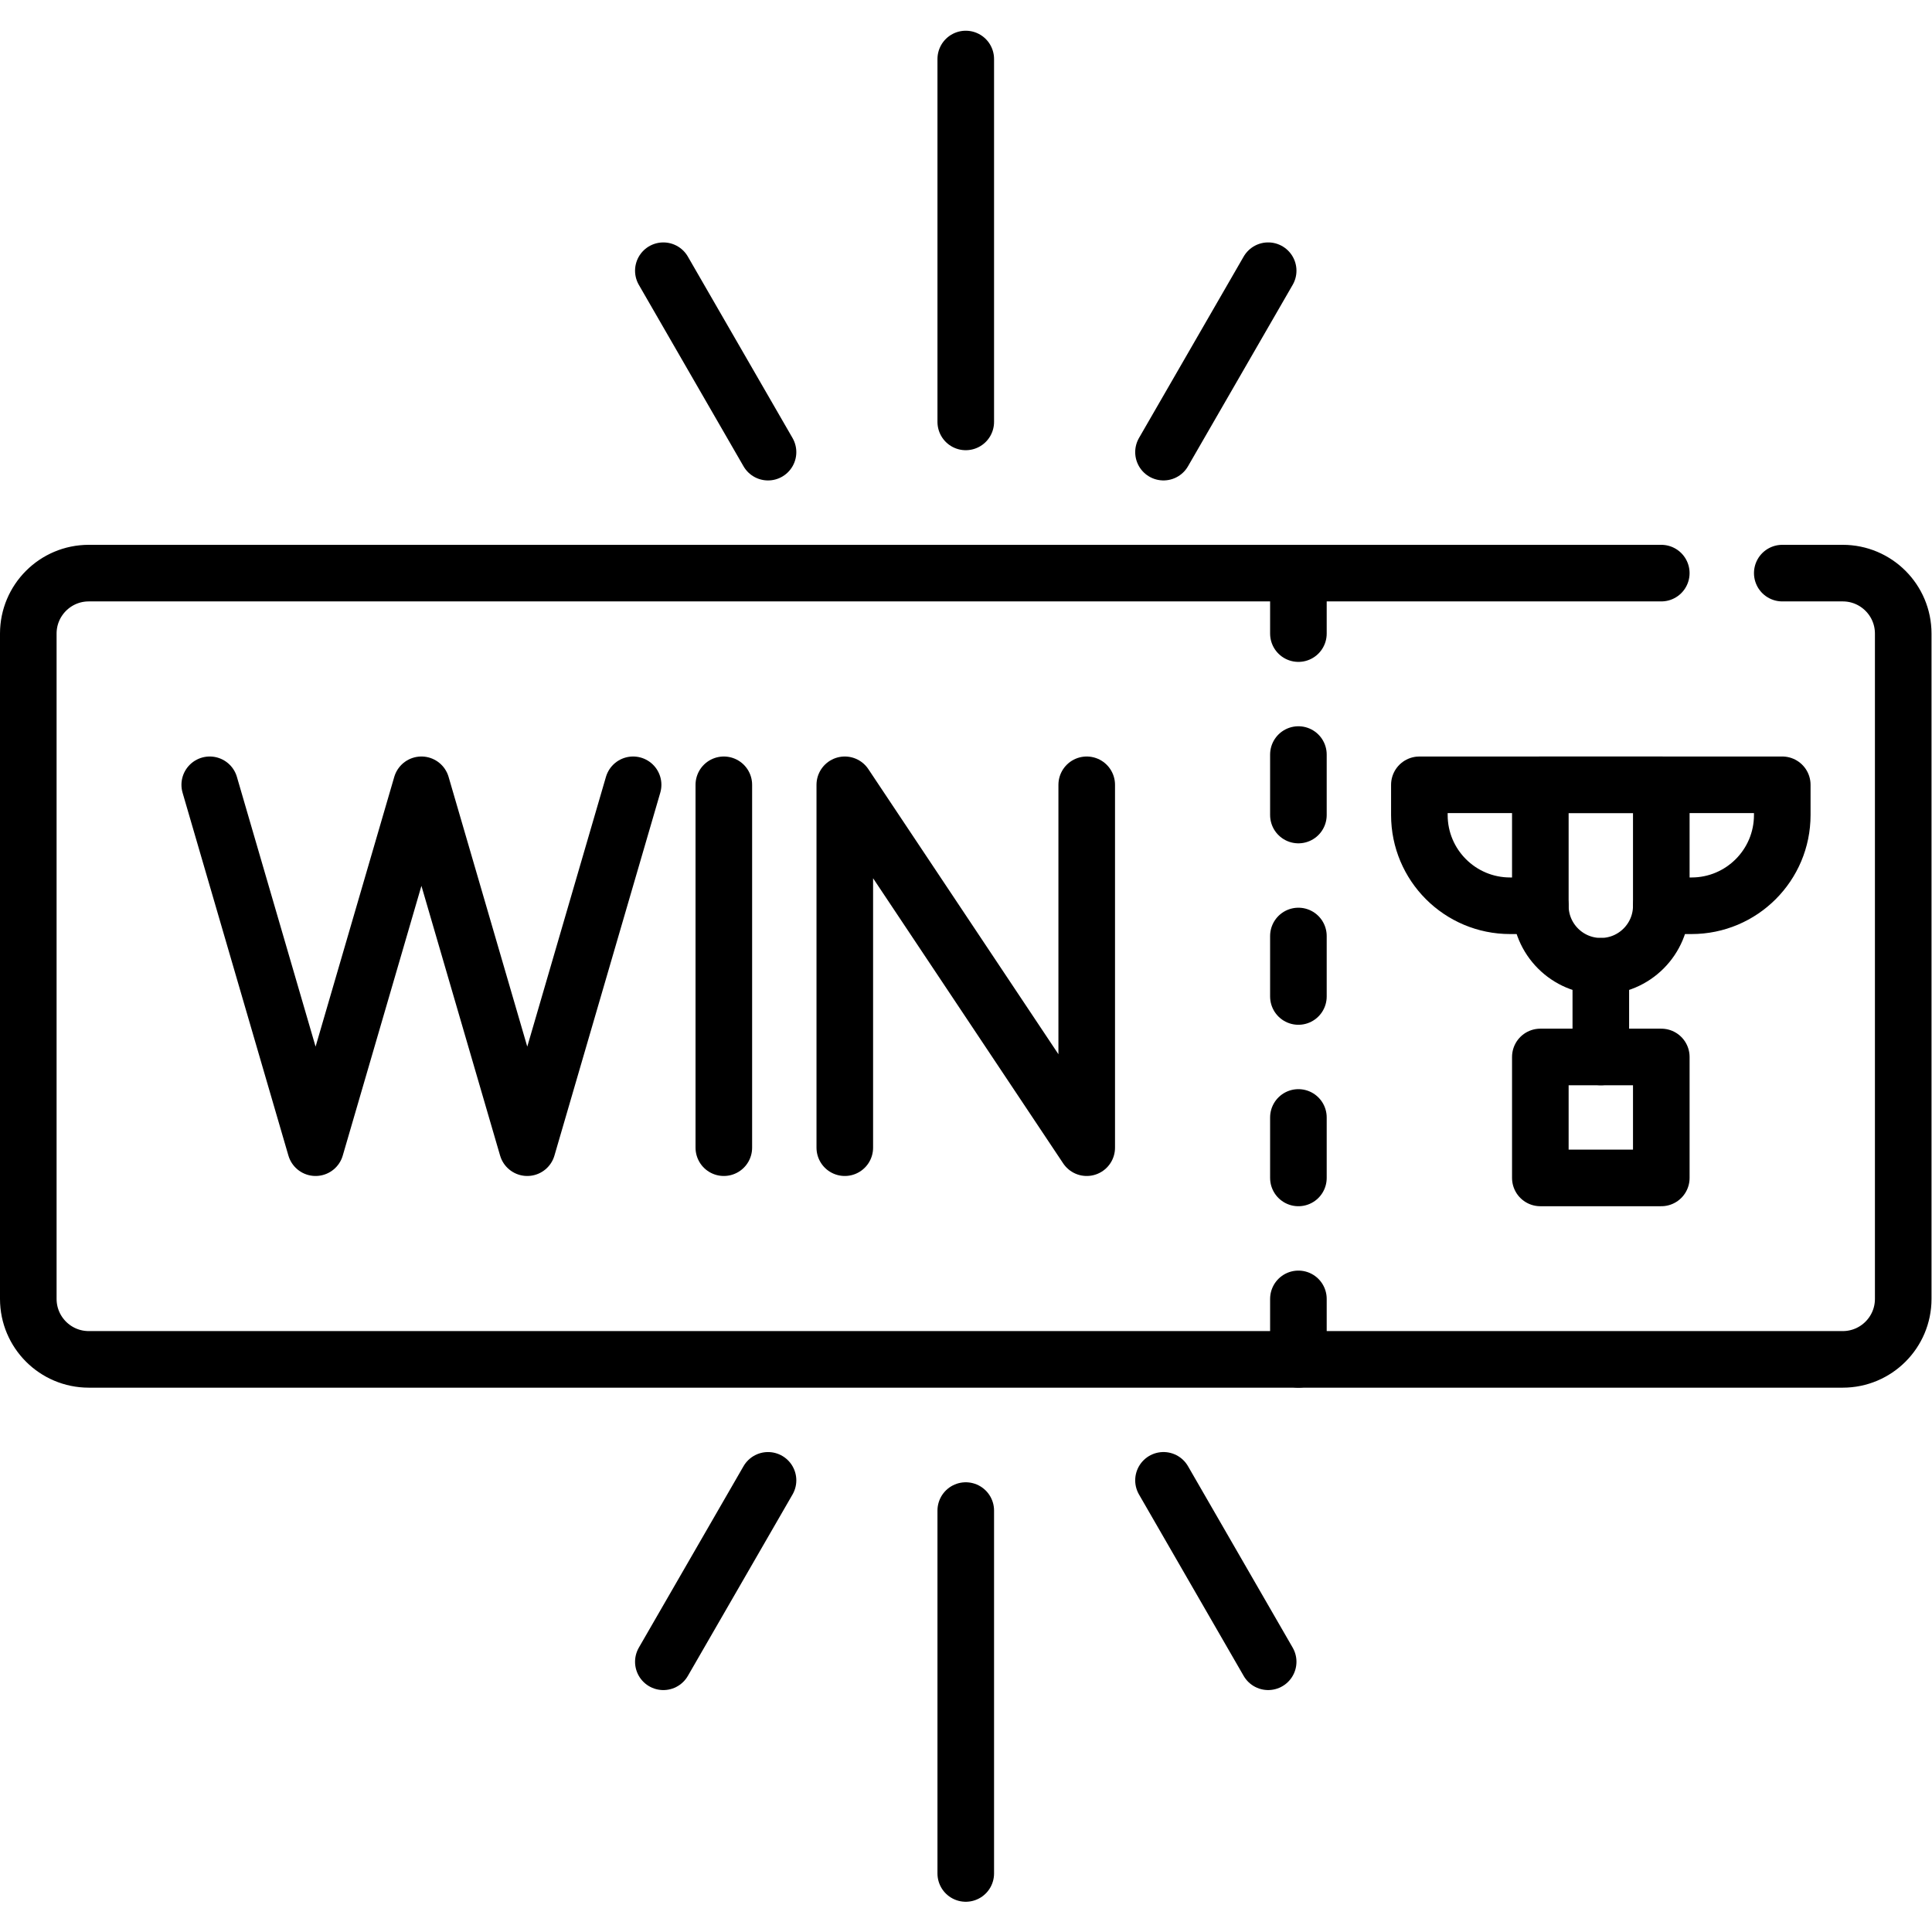 <?xml version="1.0" encoding="UTF-8" standalone="no"?>
<!-- Created with Inkscape (http://www.inkscape.org/) -->

<svg
   version="1.1"
   id="svg5052"
   xml:space="preserve"
   width="682.667"
   height="682.667"
   viewBox="0 0 682.667 682.667"
   xmlns="http://www.w3.org/2000/svg"
   xmlns:svg="http://www.w3.org/2000/svg"><defs
     id="defs5056"><clipPath
       clipPathUnits="userSpaceOnUse"
       id="clipPath5066"><path
         d="M 0,512 H 512 V 0 H 0 Z"
         id="path5064" /></clipPath></defs><g
     id="g5058"
     transform="matrix(1.333,0,0,-1.333,0,682.667)"><g
       id="g5060"><g
         id="g5062"
         clip-path="url(#clipPath5066)"><g
           id="g5068"
           transform="translate(472.438,360.209)"><path
             d="m 0,0 h 16.029 c 8.855,0 16.033,-7.178 16.033,-16.032 v -176.355 c 0,-8.854 -7.178,-16.032 -16.033,-16.032 h -464.935 c -8.855,0 -16.032,7.178 -16.032,16.032 v 176.355 c 0,8.854 7.177,16.032 16.032,16.032 L -32.07,0"
             style="fill:none;stroke:#000000;stroke-width:15;stroke-linecap:round;stroke-linejoin:round;stroke-miterlimit:10;stroke-dasharray:none;stroke-opacity:1"
             id="path5070" /></g><g
           id="g5072"
           transform="translate(344.177,360.209)"><path
             d="M 0,0 V -16.032"
             style="fill:none;stroke:#000000;stroke-width:15;stroke-linecap:round;stroke-linejoin:round;stroke-miterlimit:10;stroke-dasharray:none;stroke-opacity:1"
             id="path5074" /></g><g
           id="g5076"
           transform="translate(344.177,264.016)"><path
             d="M 0,0 V -16.032"
             style="fill:none;stroke:#000000;stroke-width:15;stroke-linecap:round;stroke-linejoin:round;stroke-miterlimit:10;stroke-dasharray:none;stroke-opacity:1"
             id="path5078" /></g><g
           id="g5080"
           transform="translate(344.177,312.113)"><path
             d="M 0,0 V -16.032"
             style="fill:none;stroke:#000000;stroke-width:15;stroke-linecap:round;stroke-linejoin:round;stroke-miterlimit:10;stroke-dasharray:none;stroke-opacity:1"
             id="path5082" /></g><g
           id="g5084"
           transform="translate(344.177,215.919)"><path
             d="M 0,0 V -16.032"
             style="fill:none;stroke:#000000;stroke-width:15;stroke-linecap:round;stroke-linejoin:round;stroke-miterlimit:10;stroke-dasharray:none;stroke-opacity:1"
             id="path5086" /></g><g
           id="g5088"
           transform="translate(344.177,167.823)"><path
             d="M 0,0 V -16.032"
             style="fill:none;stroke:#000000;stroke-width:15;stroke-linecap:round;stroke-linejoin:round;stroke-miterlimit:10;stroke-dasharray:none;stroke-opacity:1"
             id="path5090" /></g><g
           id="g5092"
           transform="translate(167.822,304.097)"><path
             d="M 0,0 -28.056,-96.193 -56.112,0 -84.169,-96.193 -112.225,0"
             style="fill:none;stroke:#000000;stroke-width:15;stroke-linecap:round;stroke-linejoin:round;stroke-miterlimit:10;stroke-dasharray:none;stroke-opacity:1"
             id="path5094" /></g><g
           id="g5096"
           transform="translate(191.87,304.097)"><path
             d="M 0,0 V -96.193"
             style="fill:none;stroke:#000000;stroke-width:15;stroke-linecap:round;stroke-linejoin:round;stroke-miterlimit:10;stroke-dasharray:none;stroke-opacity:1"
             id="path5098" /></g><g
           id="g5100"
           transform="translate(223.935,207.903)"><path
             d="M 0,0 V 96.193 L 64.129,0 v 96.193"
             style="fill:none;stroke:#000000;stroke-width:15;stroke-linecap:round;stroke-linejoin:round;stroke-miterlimit:10;stroke-dasharray:none;stroke-opacity:1"
             id="path5102" /></g><g
           id="g5104"
           transform="translate(256,400.291)"><path
             d="M 0,0 V 96.193"
             style="fill:none;stroke:#000000;stroke-width:15;stroke-linecap:round;stroke-linejoin:round;stroke-miterlimit:10;stroke-dasharray:none;stroke-opacity:1"
             id="path5106" /></g><g
           id="g5108"
           transform="translate(308.415,392.278)"><path
             d="M 0,0 27.747,48.093"
             style="fill:none;stroke:#000000;stroke-width:15;stroke-linecap:round;stroke-linejoin:round;stroke-miterlimit:10;stroke-dasharray:none;stroke-opacity:1"
             id="path5110" /></g><g
           id="g5112"
           transform="translate(203.585,392.274)"><path
             d="M 0,0 -27.747,48.093"
             style="fill:none;stroke:#000000;stroke-width:15;stroke-linecap:round;stroke-linejoin:round;stroke-miterlimit:10;stroke-dasharray:none;stroke-opacity:1"
             id="path5114" /></g><g
           id="g5116"
           transform="translate(256,111.71)"><path
             d="M 0,0 V -96.193"
             style="fill:none;stroke:#000000;stroke-width:15;stroke-linecap:round;stroke-linejoin:round;stroke-miterlimit:10;stroke-dasharray:none;stroke-opacity:1"
             id="path5118" /></g><g
           id="g5120"
           transform="translate(203.585,119.722)"><path
             d="M 0,0 -27.747,-48.093"
             style="fill:none;stroke:#000000;stroke-width:15;stroke-linecap:round;stroke-linejoin:round;stroke-miterlimit:10;stroke-dasharray:none;stroke-opacity:1"
             id="path5122" /></g><g
           id="g5124"
           transform="translate(308.415,119.726)"><path
             d="M 0,0 27.747,-48.093"
             style="fill:none;stroke:#000000;stroke-width:15;stroke-linecap:round;stroke-linejoin:round;stroke-miterlimit:10;stroke-dasharray:none;stroke-opacity:1"
             id="path5126" /></g><g
           id="g5128"
           transform="translate(408.307,272.032)"><path
             d="m 0,0 h -8.016 c -13.282,0 -24.049,10.767 -24.049,24.048 v 8.016 H 64.129 V 24.048 C 64.129,10.767 53.362,0 40.081,0 h -8.015"
             style="fill:none;stroke:#000000;stroke-width:15;stroke-linecap:round;stroke-linejoin:round;stroke-miterlimit:10;stroke-dasharray:none;stroke-opacity:1"
             id="path5130" /></g><g
           id="g5132"
           transform="translate(424.339,256)"><path
             d="M 0,0 V 0 C -8.854,0 -16.032,7.178 -16.032,16.032 V 48.097 H 16.032 V 16.032 C 16.032,7.178 8.854,0 0,0 Z"
             style="fill:none;stroke:#000000;stroke-width:15;stroke-linecap:round;stroke-linejoin:round;stroke-miterlimit:10;stroke-dasharray:none;stroke-opacity:1"
             id="path5134" /></g><g
           id="g5136"
           transform="translate(424.339,256)"><path
             d="M 0,0 V -24.048"
             style="fill:none;stroke:#000000;stroke-width:15;stroke-linecap:round;stroke-linejoin:round;stroke-miterlimit:10;stroke-dasharray:none;stroke-opacity:1"
             id="path5138" /></g><path
           d="m 440.371,231.952 h -32.064 v -32.064 h 32.064 z"
           style="fill:none;stroke:#000000;stroke-width:15;stroke-linecap:round;stroke-linejoin:round;stroke-miterlimit:10;stroke-dasharray:none;stroke-opacity:1"
           id="path5140" /></g></g></g></svg>
